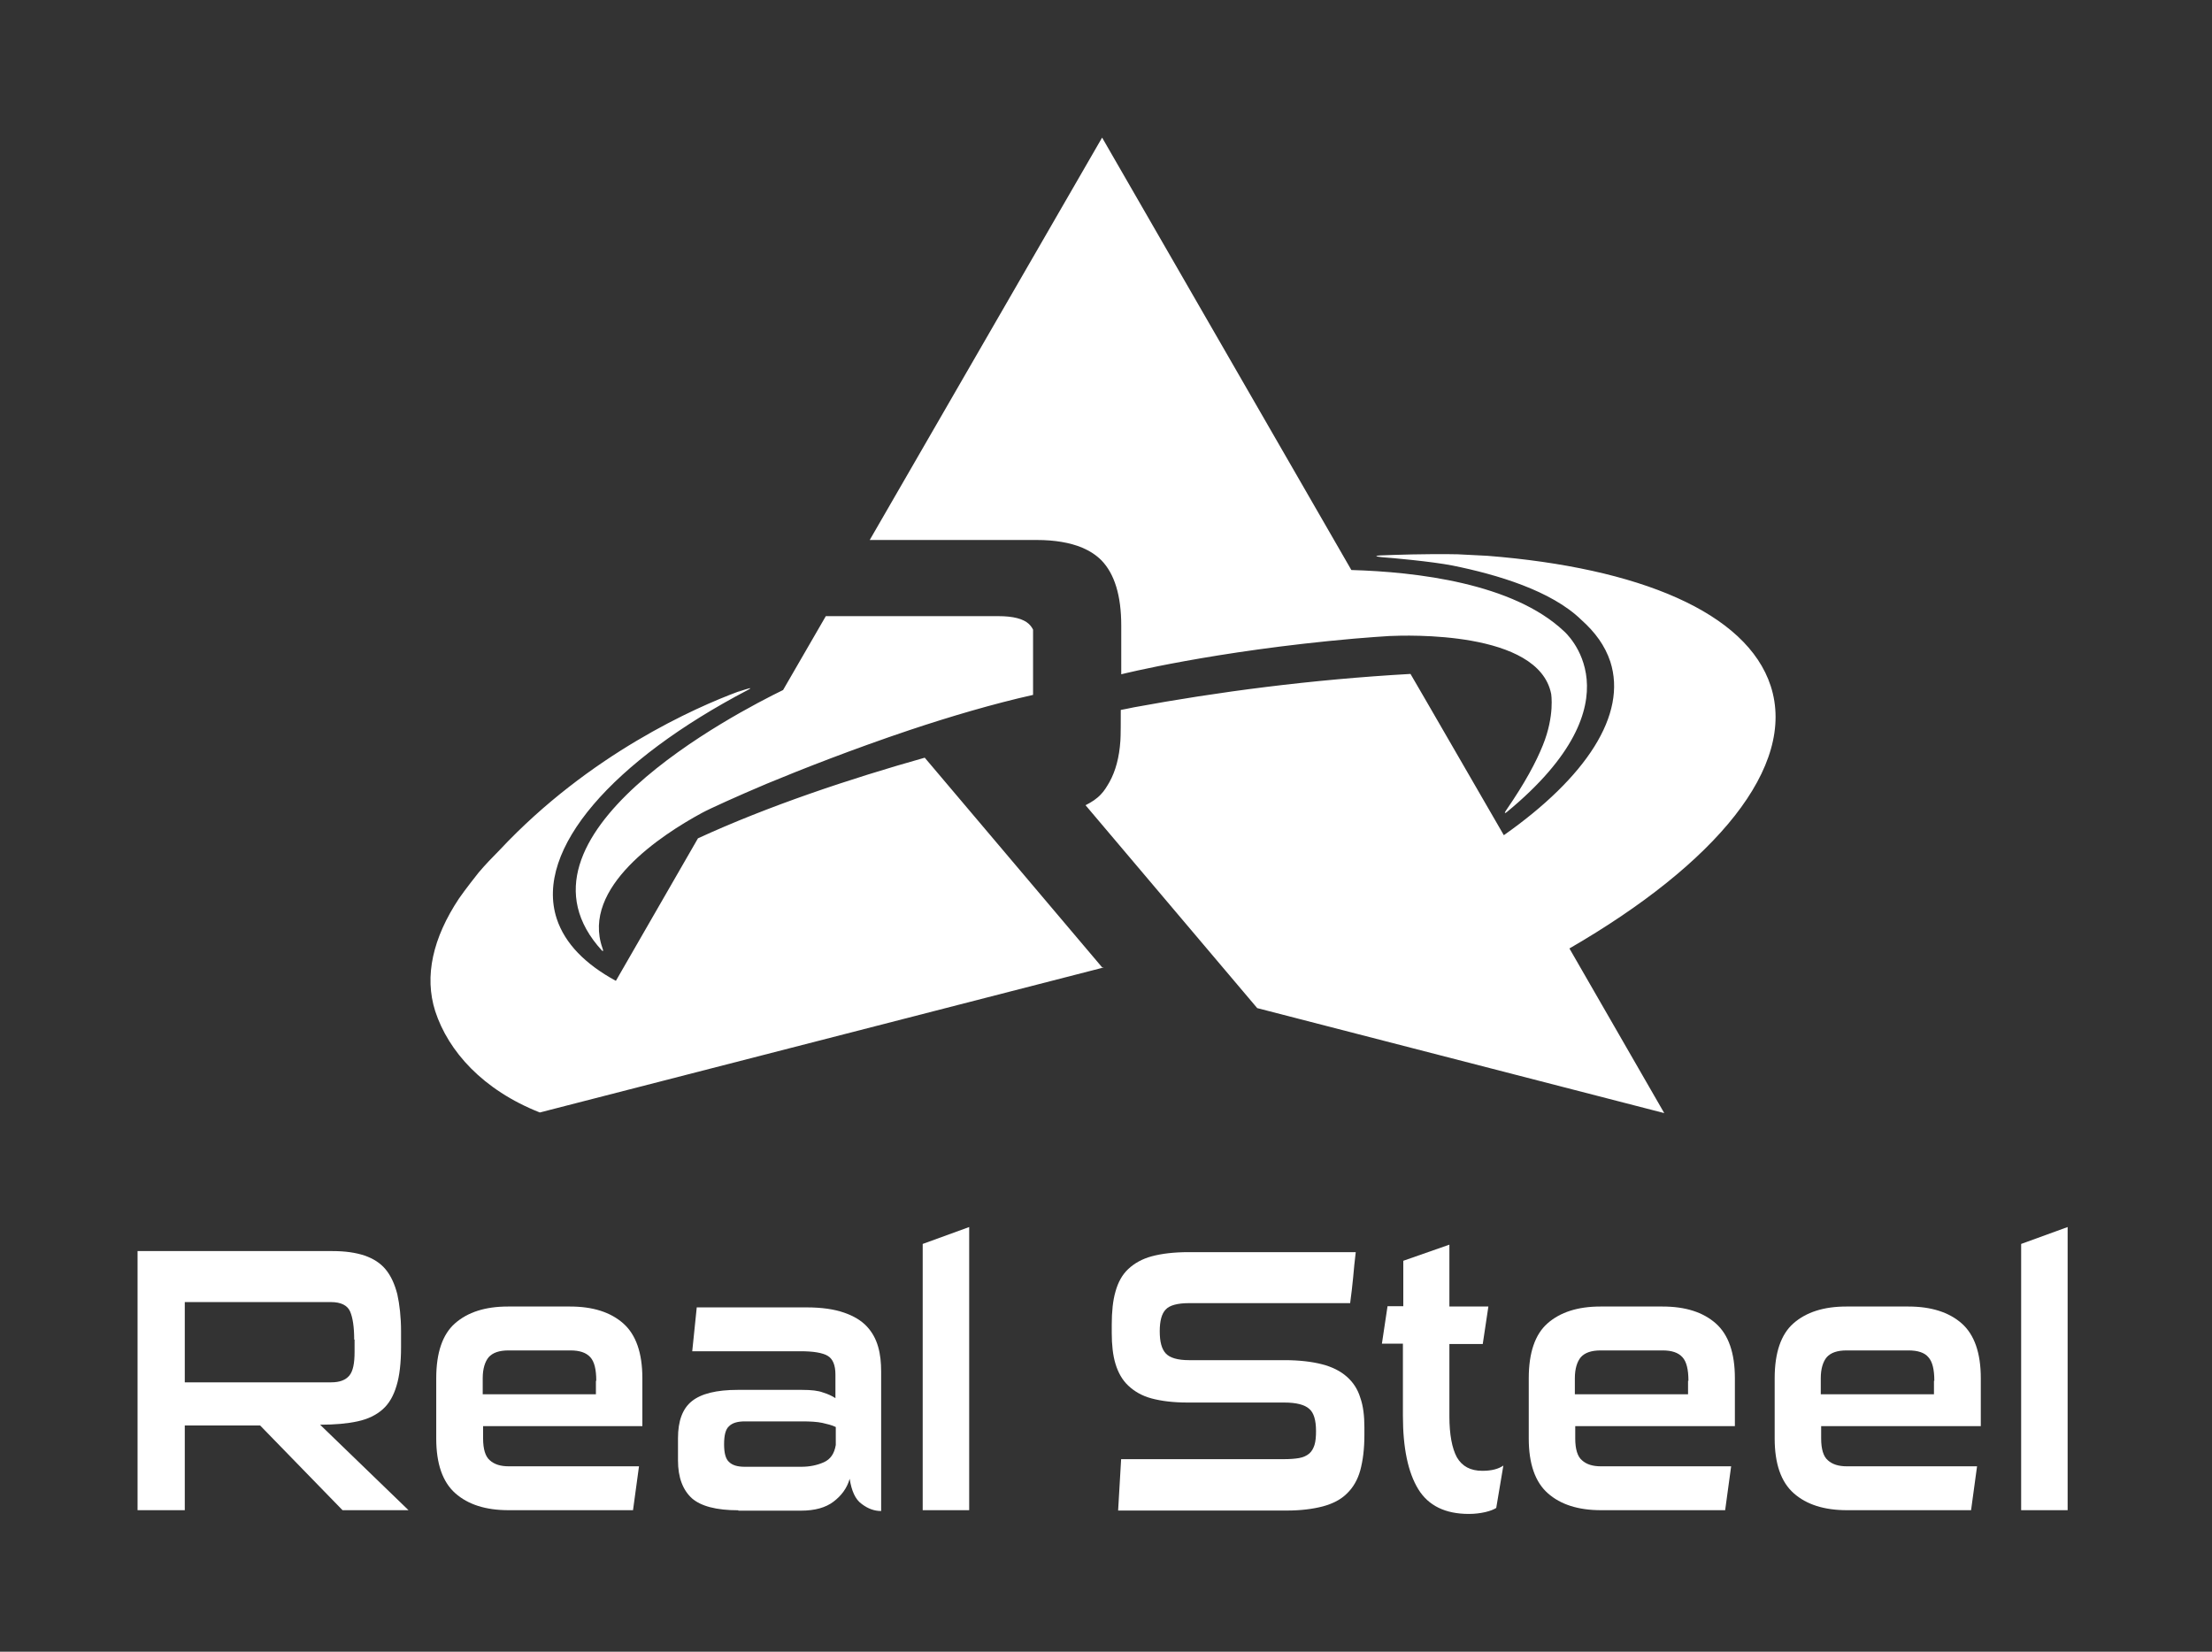 <svg width="75" height="56" viewBox="0 0 75 56" fill="none" xmlns="http://www.w3.org/2000/svg">
<rect x="0" y="0" width="75" height="56" fill="#333333" stroke="none"/>
<g clip-path="url(#clip0_20495_1966)">
<path fill-rule="evenodd" clip-rule="evenodd" d="M37.343 18.995C37.165 18.817 36.949 18.677 36.682 18.563C36.276 18.398 35.767 18.308 35.157 18.308H29.489L37.368 4.665L45.819 19.326C48.018 19.389 51.297 19.771 53.025 21.398C53.025 21.398 55.732 23.713 51.081 27.54C50.953 27.629 51.081 27.451 51.081 27.451C51.703 26.548 52.084 25.836 52.313 25.264C52.72 24.259 52.593 23.522 52.593 23.522C52.161 21.373 47.687 21.538 47.103 21.564C47.065 21.564 46.175 21.627 45.908 21.653C41.143 22.072 38.017 22.861 38.017 22.861V21.208C38.017 20.19 37.788 19.453 37.343 18.995ZM60.037 23.256C59.224 20.764 55.576 19.25 50.429 18.844C50.429 18.844 49.972 18.818 49.426 18.793C48.381 18.77 47.18 18.816 46.87 18.828L46.87 18.828C46.826 18.83 46.8 18.831 46.795 18.831C46.452 18.856 46.897 18.895 46.897 18.895C47.1 18.907 48.536 19.034 49.248 19.174C50.76 19.479 52.603 20.026 53.619 21.018C54.09 21.438 54.42 21.895 54.598 22.429C55.182 24.235 53.772 26.359 50.989 28.317L48.371 23.79L47.824 22.849C44.444 23.04 41.28 23.459 38.446 23.981C38.381 23.997 38.296 24.013 38.193 24.033L38.193 24.033L38.193 24.033C38.134 24.044 38.07 24.056 38.001 24.07C38.001 24.286 38.001 25.011 37.988 25.113C37.95 25.685 37.823 26.142 37.62 26.511C37.531 26.664 37.442 26.816 37.328 26.931C37.188 27.083 37.01 27.198 36.806 27.3L42.627 34.179L56.428 37.739L53.213 32.157C58.181 29.283 60.926 25.99 60.037 23.256ZM20.426 32.143C20.464 32.245 20.451 32.258 20.413 32.232C16.855 28.354 24.988 24.158 26.551 23.395L28 20.89H33.845C34.354 20.89 34.697 20.979 34.887 21.157C34.938 21.207 34.989 21.271 35.027 21.347V23.56C33.667 23.865 32.206 24.297 30.834 24.755C28.94 25.391 27.186 26.078 25.992 26.574C25 26.993 24.047 27.425 23.793 27.565C22.433 28.303 19.701 30.083 20.426 32.143ZM37.39 32.822L37.381 32.812L37.39 32.81V32.822ZM37.39 32.81V32.784L37.416 32.81H37.39ZM31.354 25.689L37.381 32.812L18.303 37.718C16.371 36.955 15.202 35.645 14.757 34.285C14.376 33.09 14.681 31.793 15.558 30.47C15.748 30.19 16.218 29.593 16.231 29.58C16.447 29.326 16.689 29.071 16.943 28.817C19.993 25.562 23.589 23.985 25.025 23.451H25.038C25.056 23.446 25.092 23.434 25.135 23.42L25.136 23.42L25.136 23.42L25.136 23.419C25.301 23.365 25.57 23.277 25.368 23.387C20.793 25.778 18.112 28.792 18.875 31.144C19.154 31.996 19.853 32.695 20.882 33.255L23.665 28.423C26.042 27.329 28.825 26.401 31.354 25.689ZM25.026 23.437C25.056 23.43 25.082 23.418 25.105 23.407C25.122 23.399 25.137 23.392 25.153 23.387C25.102 23.412 25.051 23.437 25.026 23.437Z" fill="white"/>
<path d="M11.615 51.203L8.82 48.33H6.265V51.203H4.664V42.417H11.272C11.704 42.417 12.06 42.468 12.365 42.57C12.657 42.671 12.899 42.824 13.077 43.04C13.255 43.256 13.382 43.536 13.471 43.879C13.547 44.223 13.598 44.655 13.598 45.138V45.672C13.598 46.206 13.547 46.651 13.445 46.982C13.344 47.325 13.191 47.592 12.975 47.783C12.759 47.974 12.479 48.114 12.124 48.19C11.781 48.266 11.348 48.304 10.853 48.304L13.852 51.203H11.615ZM12.009 45.418C12.009 44.986 11.959 44.668 11.87 44.464C11.781 44.261 11.565 44.146 11.221 44.146H6.265V46.867H11.234C11.514 46.867 11.717 46.791 11.844 46.639C11.971 46.486 12.022 46.219 12.022 45.837V45.418H12.009Z" fill="white"/>
<path d="M17.244 51.202C16.468 51.202 15.871 51.011 15.439 50.629C15.007 50.248 14.791 49.625 14.791 48.773V46.726C14.791 45.861 15.007 45.238 15.426 44.869C15.858 44.488 16.456 44.297 17.218 44.297H19.328C20.103 44.297 20.7 44.488 21.132 44.869C21.564 45.251 21.78 45.874 21.78 46.726V48.353H16.38V48.773C16.38 49.129 16.456 49.383 16.608 49.51C16.761 49.65 16.977 49.714 17.244 49.714H21.666L21.463 51.202H17.244ZM20.217 46.815C20.217 46.433 20.154 46.166 20.014 46.014C19.874 45.861 19.658 45.785 19.34 45.785H17.244C16.926 45.785 16.71 45.861 16.57 46.014C16.443 46.166 16.367 46.408 16.367 46.726V47.272H20.205V46.815H20.217Z" fill="white"/>
<path d="M25.034 51.205C24.285 51.205 23.764 51.065 23.459 50.798C23.154 50.518 22.988 50.099 22.988 49.514V48.764C22.988 48.178 23.141 47.759 23.459 47.505C23.776 47.25 24.297 47.123 25.009 47.123H27.195C27.512 47.123 27.741 47.149 27.906 47.212C28.072 47.263 28.211 47.327 28.326 47.403V46.602C28.326 46.284 28.237 46.068 28.059 45.966C27.881 45.864 27.576 45.813 27.144 45.813H23.471L23.624 44.326H27.347C27.868 44.326 28.288 44.389 28.618 44.504C28.948 44.618 29.203 44.771 29.393 44.974C29.571 45.165 29.698 45.394 29.774 45.661C29.851 45.928 29.876 46.208 29.876 46.5V51.23C29.647 51.23 29.431 51.154 29.215 50.989C28.999 50.836 28.872 50.544 28.809 50.137C28.72 50.455 28.529 50.709 28.262 50.912C27.995 51.116 27.627 51.218 27.157 51.218H25.034V51.205ZM28.338 48.382C28.211 48.318 28.046 48.28 27.881 48.242C27.703 48.204 27.474 48.191 27.182 48.191H25.263C25.009 48.191 24.831 48.242 24.717 48.357C24.602 48.458 24.551 48.662 24.551 48.967C24.551 49.259 24.602 49.463 24.717 49.565C24.831 49.679 25.009 49.73 25.25 49.73H27.169C27.449 49.73 27.703 49.679 27.932 49.577C28.16 49.475 28.288 49.285 28.338 48.992V48.382Z" fill="white"/>
<path d="M31.285 51.203V42.175L32.861 41.602V51.203H31.285Z" fill="white"/>
<path d="M46.261 48.658C46.261 49.128 46.21 49.523 46.121 49.853C46.032 50.171 45.879 50.438 45.663 50.642C45.46 50.845 45.18 50.985 44.85 51.074C44.507 51.163 44.1 51.214 43.63 51.214H37.911L38.013 49.472H43.516C43.732 49.472 43.91 49.459 44.049 49.434C44.189 49.408 44.303 49.357 44.392 49.281C44.481 49.205 44.532 49.103 44.57 48.989C44.608 48.861 44.621 48.709 44.621 48.518C44.621 48.149 44.545 47.895 44.392 47.768C44.24 47.628 43.96 47.552 43.541 47.552H40.262C39.779 47.552 39.373 47.501 39.042 47.412C38.712 47.323 38.458 47.17 38.255 46.979C38.051 46.789 37.911 46.534 37.822 46.242C37.733 45.95 37.695 45.593 37.695 45.199V44.907C37.695 44.474 37.733 44.093 37.822 43.788C37.911 43.47 38.051 43.216 38.255 43.025C38.458 42.834 38.725 42.681 39.055 42.593C39.386 42.504 39.805 42.453 40.3 42.453H45.968C45.93 42.745 45.905 43.038 45.879 43.317C45.854 43.597 45.816 43.889 45.778 44.182H40.313C39.919 44.182 39.652 44.258 39.525 44.398C39.386 44.538 39.322 44.792 39.322 45.136C39.322 45.492 39.386 45.733 39.525 45.886C39.665 46.038 39.932 46.115 40.313 46.115H43.554C44.049 46.115 44.481 46.166 44.825 46.255C45.168 46.344 45.447 46.483 45.663 46.674C45.879 46.865 46.032 47.094 46.121 47.386C46.222 47.666 46.261 48.009 46.261 48.391V48.658Z" fill="white"/>
<path d="M50.731 51.126C50.655 51.176 50.528 51.227 50.363 51.266C50.198 51.304 50.007 51.329 49.804 51.329C49.003 51.329 48.431 51.049 48.088 50.49C47.745 49.93 47.567 49.104 47.567 47.998V45.556H46.855L47.046 44.285H47.58V42.746L49.143 42.199V44.297H50.465L50.274 45.569H49.143V48.023C49.143 48.633 49.232 49.104 49.397 49.409C49.575 49.714 49.855 49.867 50.261 49.867C50.579 49.867 50.808 49.803 50.973 49.689L50.731 51.126Z" fill="white"/>
<path d="M54.287 51.202C53.511 51.202 52.914 51.011 52.482 50.629C52.05 50.248 51.834 49.625 51.834 48.773V46.726C51.834 45.861 52.05 45.238 52.469 44.869C52.901 44.488 53.499 44.297 54.261 44.297H56.371C57.146 44.297 57.743 44.488 58.175 44.869C58.607 45.251 58.823 45.874 58.823 46.726V48.353H53.41V48.773C53.41 49.129 53.486 49.383 53.639 49.51C53.791 49.65 54.007 49.714 54.274 49.714H58.696L58.493 51.202H54.287ZM57.248 46.815C57.248 46.433 57.184 46.166 57.044 46.014C56.904 45.861 56.688 45.785 56.371 45.785H54.274C53.956 45.785 53.74 45.861 53.6 46.014C53.473 46.166 53.397 46.408 53.397 46.726V47.272H57.235V46.815H57.248Z" fill="white"/>
<path d="M62.624 51.202C61.849 51.202 61.252 51.011 60.82 50.629C60.388 50.248 60.172 49.625 60.172 48.773V46.726C60.172 45.861 60.388 45.238 60.807 44.869C61.239 44.488 61.837 44.297 62.599 44.297H64.709C65.471 44.297 66.081 44.488 66.513 44.869C66.945 45.251 67.161 45.874 67.161 46.726V48.353H61.748V48.773C61.748 49.129 61.824 49.383 61.976 49.51C62.129 49.65 62.345 49.714 62.612 49.714H67.034L66.831 51.202H62.624ZM65.585 46.815C65.585 46.433 65.522 46.166 65.382 46.014C65.255 45.861 65.026 45.785 64.709 45.785H62.612C62.294 45.785 62.078 45.861 61.938 46.014C61.811 46.166 61.735 46.408 61.735 46.726V47.272H65.573V46.815H65.585Z" fill="white"/>
<path d="M68.529 51.203V42.175L70.105 41.602V51.203H68.529Z" fill="white"/>
</g>
<defs>
<clipPath id="clip0_20495_1966">
<rect width="65.447" height="46.667" fill="white" transform="translate(4.668 4.667)"/>
</clipPath>
</defs>
</svg>
